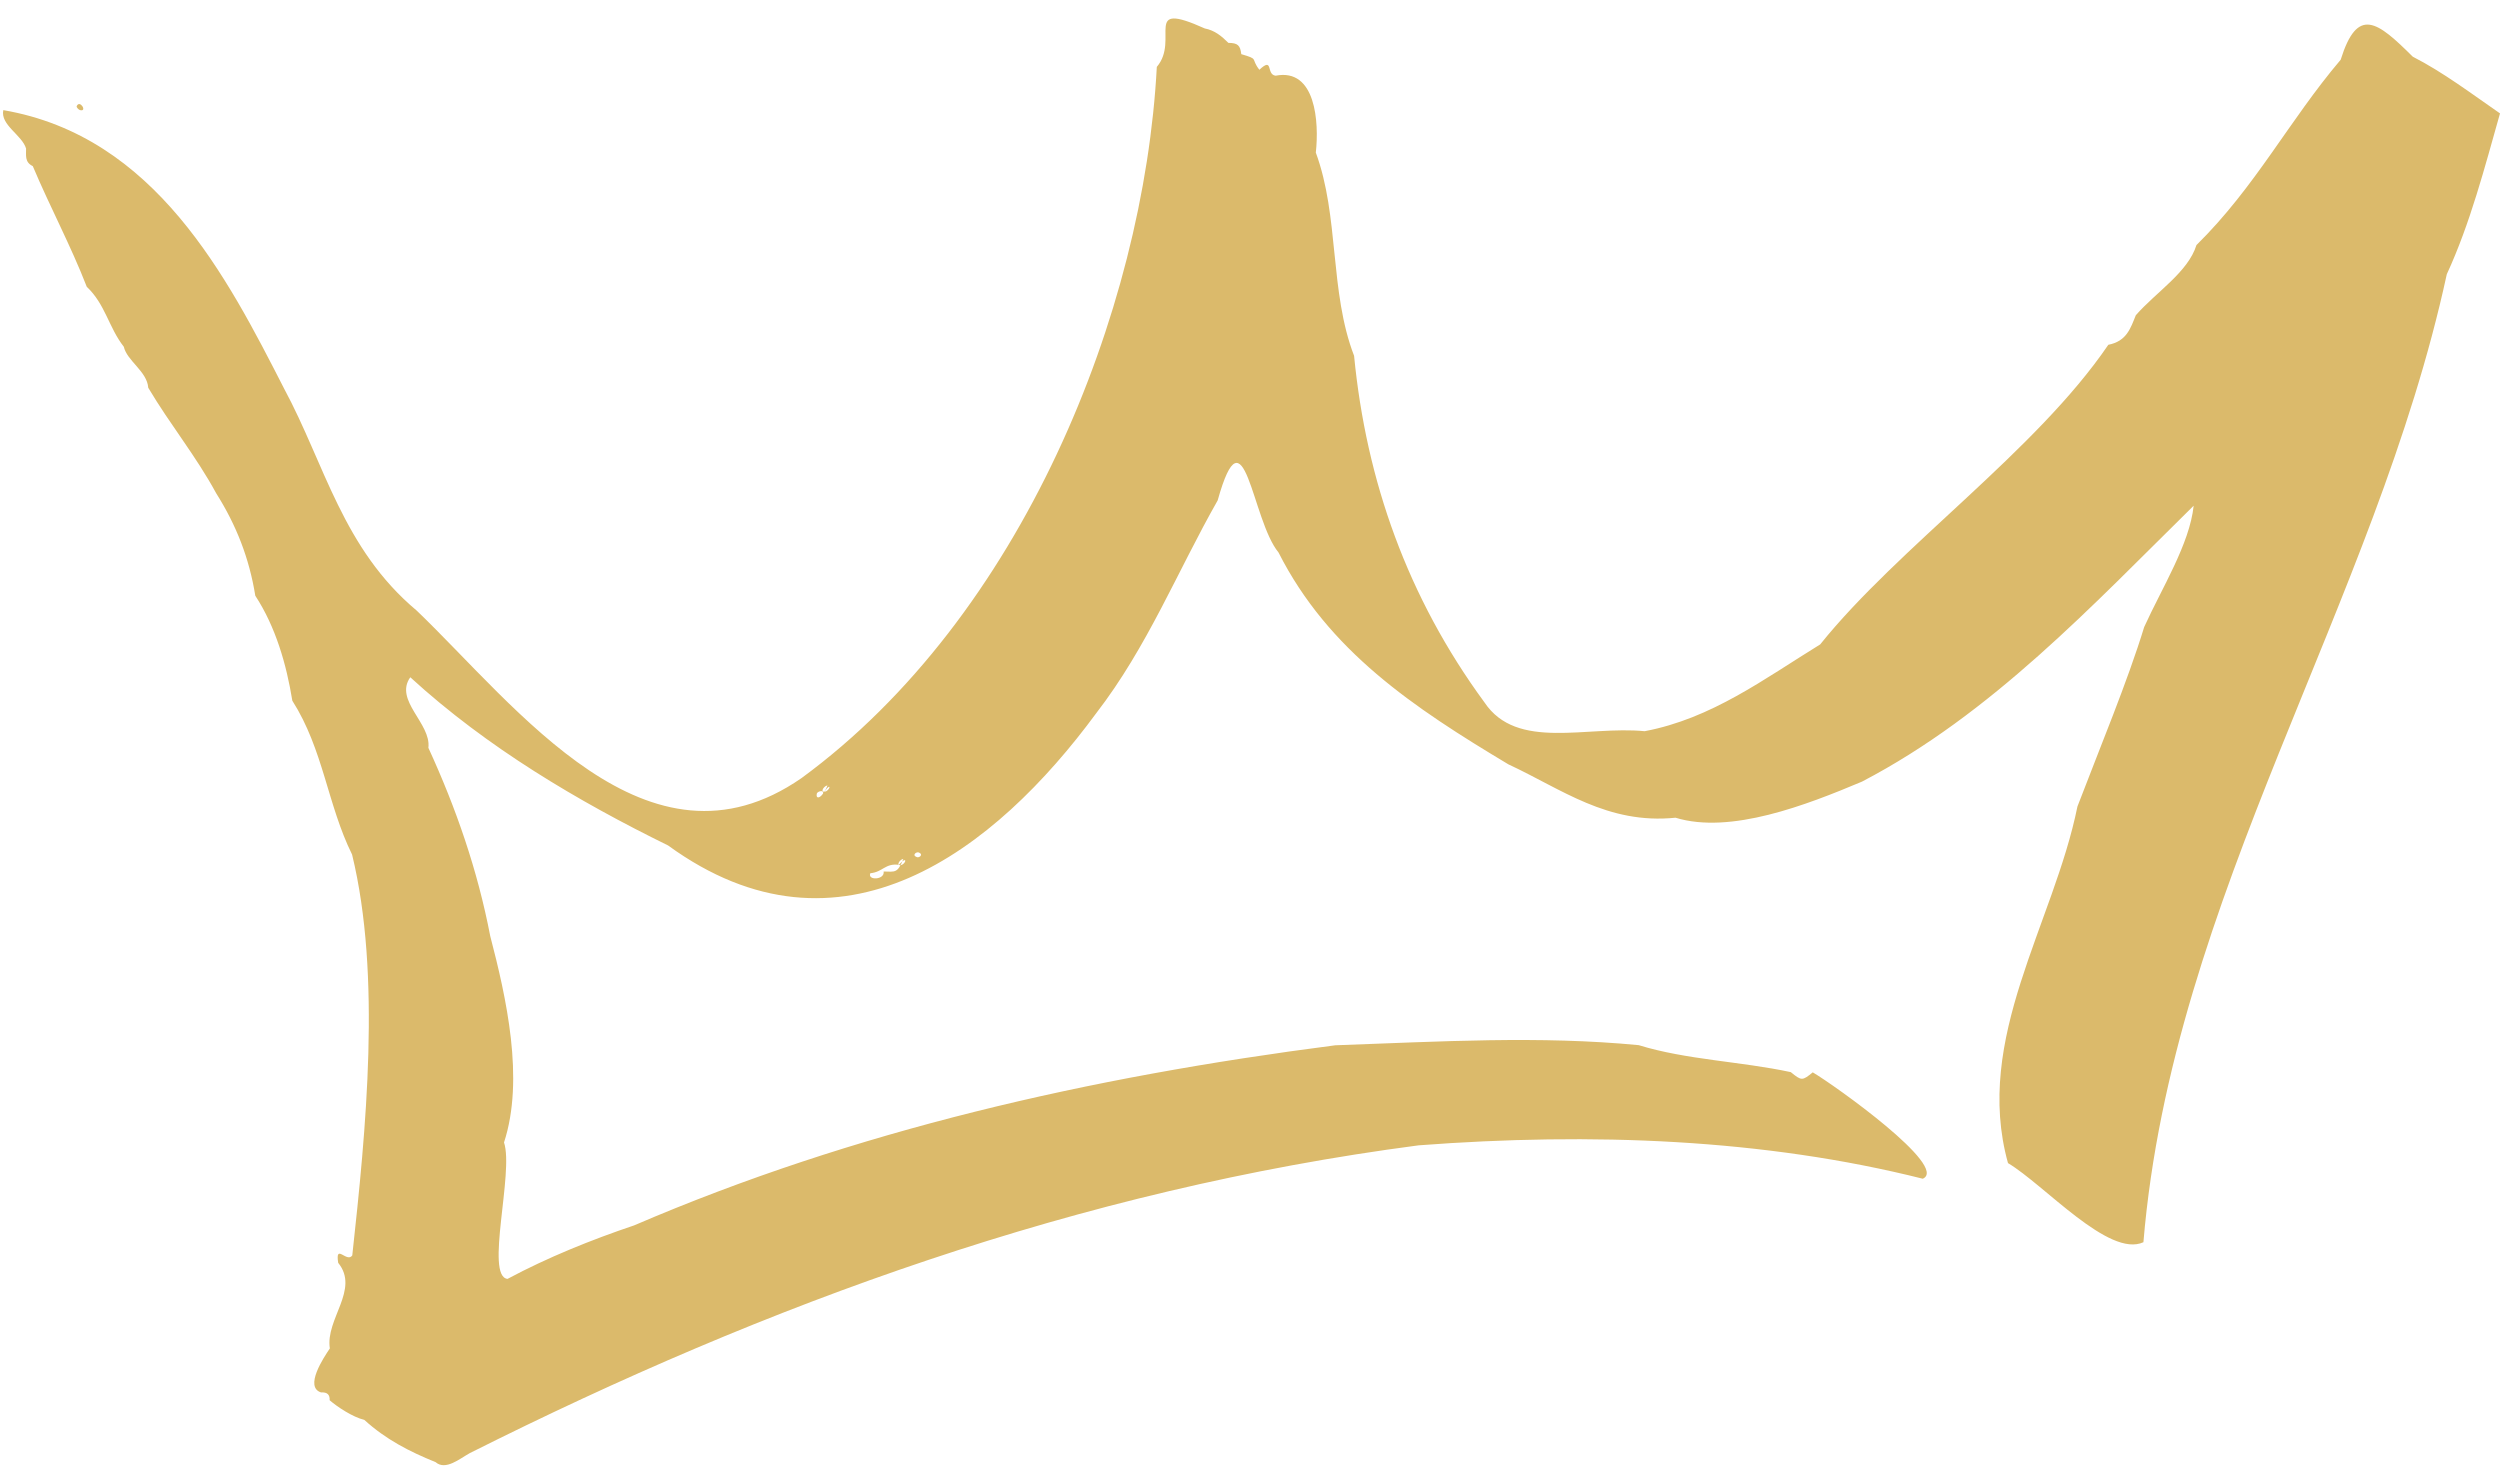 <?xml version="1.0" encoding="UTF-8" standalone="no"?><svg xmlns="http://www.w3.org/2000/svg" xmlns:xlink="http://www.w3.org/1999/xlink" fill="#000000" height="294.6" preserveAspectRatio="xMidYMid meet" version="1" viewBox="-0.6 -3.7 500.6 294.6" width="500.6" zoomAndPan="magnify"><g fill="#dbba6b" id="change1_1"><path d="M 183.43 167.02 C 182.941 166.754 181.945 167.527 182.926 167.902 C 183.406 168.184 184.375 167.438 183.43 167.02 Z M 179.375 169.473 C 176.633 169.117 176.188 170.922 173.676 171.156 C 173.02 172.656 176.629 172.504 176.336 170.809 C 178.621 170.852 179.137 171.207 180.289 168.281 C 179.461 168.41 178.656 169.926 180.039 169.449 C 180.941 168.969 181.023 167.656 179.375 169.473 Z M 165.094 153.57 C 164.266 153.699 163.461 155.215 164.844 154.738 C 165.902 154.117 165.648 152.824 164.164 155.352 C 164.531 154.465 163.371 154.621 162.988 155.121 C 162.602 156.586 164.074 156.219 165.094 153.57 Z M 0.059 18.352 C 30.523 23.59 44.91 51.863 56.285 74.105 C 64.477 89.324 68 106.137 82.84 118.566 C 102.891 137.789 129.125 173.438 159.891 152.109 C 204.02 119.789 228.465 58.672 231.039 9.695 C 235.727 4.191 227.887 -3.746 240.645 1.996 C 242.629 2.383 243.996 3.508 245.371 4.887 C 247.25 4.895 247.746 5.387 247.957 7.145 C 251.605 8.215 249.738 7.895 251.574 10.27 C 254.461 7.586 252.859 11.246 254.836 11.457 C 262.859 9.887 263.559 20.754 262.879 26.859 C 267.598 39.625 265.594 54.715 270.543 67.547 C 272.969 92.547 281.23 115.918 296.641 136.934 C 303.148 146.691 317.133 141.578 328.73 142.715 C 342.109 140.195 352.645 132.254 363.875 125.336 C 379.555 105.812 407.094 86.621 421.57 65.34 C 425.234 64.629 426.012 62.051 427.074 59.426 C 431.18 54.746 437.531 50.805 439.219 45.371 C 451.031 33.742 457.773 20.422 468.098 8.262 C 471.488 -2.586 475.469 0.633 482.535 7.652 C 488.656 10.781 494.301 15.07 500 19.008 C 496.953 29.762 494.051 41.016 489.344 51.219 C 475.02 117.336 434.367 175.934 428.598 245.043 C 421.711 248.219 408.762 233.543 401.48 229.199 C 394.539 204.23 410.621 181.301 415.387 157.793 C 419.848 146.109 425.441 132.703 428.75 121.859 C 432.262 114.098 437.867 105.223 438.656 97.566 C 418.344 117.547 398.203 139.273 372.238 152.816 C 361.164 157.48 345.91 163.422 334.906 160.039 C 321.266 161.43 312.062 154.277 301.445 149.355 C 282.445 137.969 265.398 126.648 255.41 106.926 C 249.996 100.34 248.605 77.258 243.227 96.5 C 235.18 110.652 229.152 125.855 218.887 139.141 C 198.703 166.57 167.73 190.73 133.184 165.598 C 115.227 156.781 96.965 146.027 81.555 131.914 C 78.266 136.57 85.777 141.137 85.18 146.047 C 90.719 158.098 95.031 170.551 97.562 183.727 C 100.746 195.926 104.473 212.355 100.324 225.066 C 102.336 231.059 96.477 251.867 101.023 252.387 C 109.047 248.086 117.879 244.535 126.387 241.668 C 170.504 222.707 217.352 211.988 266.773 205.609 C 287.941 204.855 307.68 203.672 327.539 205.582 C 337.016 208.516 348.07 208.844 357.988 210.984 C 360.152 212.742 360.281 212.742 362.387 211.027 C 366.766 213.602 389.754 229.996 384.418 232.328 C 352.66 224.34 318.121 223.012 283.469 225.641 C 215.453 234.555 153.121 257.34 93.461 287.277 C 91.492 288.363 88.617 290.828 86.629 289.082 C 81.352 286.949 76.609 284.5 72.352 280.617 C 70.02 280.066 66.895 277.977 65.406 276.68 C 65.469 275.609 64.969 275.035 63.691 275.121 C 60.27 274.035 64.23 268.121 65.449 266.309 C 64.516 260.445 71.473 254.523 67.121 249.172 C 66.492 245.133 68.855 249.273 69.941 247.68 C 72.676 222.59 75.797 191.676 69.902 167.414 C 64.965 157.43 64.16 146.379 57.934 136.605 C 56.77 129.391 54.602 121.82 50.52 115.586 C 49.312 108.062 46.711 101.445 42.691 95.074 C 38.543 87.453 33.578 81.496 29.082 73.938 C 28.867 70.68 24.836 68.574 24.191 65.734 C 21.168 61.883 20.504 57.238 16.777 53.73 C 13.562 45.453 9.422 37.77 5.965 29.566 C 4.285 28.762 4.652 27.344 4.621 26.047 C 3.844 23.359 -0.562 21.332 0.059 18.352" fill="inherit"/><path d="M 15.398 18.34 C 15.125 18.234 14.715 17.848 14.75 17.57 C 15.371 16.133 16.98 18.785 15.398 18.34" fill="inherit"/></g></svg>